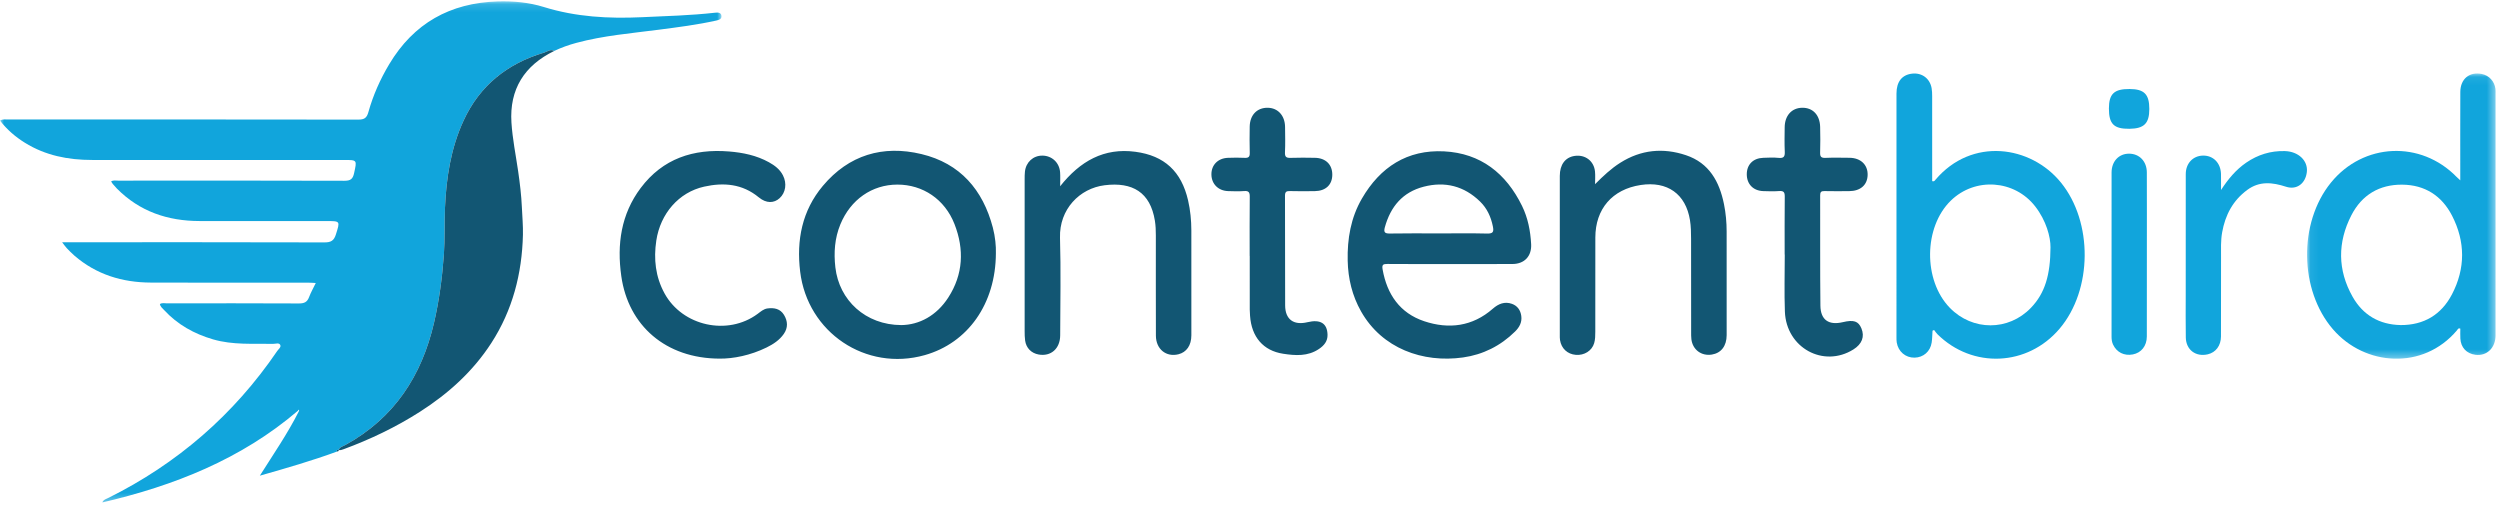 <svg xmlns="http://www.w3.org/2000/svg" xmlns:xlink="http://www.w3.org/1999/xlink" width="312" height="64" viewBox="0 0 312 64">
    <defs>
        <path id="m71gfbeyka" d="M0 0.142L90.043 0.142 90.043 62.679 0 62.679z"/>
        <path id="8unhh23jec" d="M0.067 0.072L23.593 0.072 23.593 35.669 0.067 35.669z"/>
    </defs>
    <g fill="none" fill-rule="evenodd">
        <g>
            <g transform="translate(0 .026)">
                <mask id="tdbpck8g8b" fill="#fff">
                    <use xlink:href="#m71gfbeyka"/>
                </mask>
                <path fill="#11A5DC" d="M37.192 51.225C30.097 57.29 21.716 60.592 12.77 62.68c.14-.355.453-.416.717-.547C22.12 57.846 29.172 51.744 34.6 43.774c.162-.238.535-.484.362-.777-.16-.275-.567-.105-.86-.11-2.514-.043-5.041.16-7.508-.558-2.36-.687-4.434-1.842-6.113-3.658-.2-.217-.466-.402-.525-.75.284-.185.596-.087.886-.087 5.488-.008 10.977-.019 16.465.011.657.003 1.033-.165 1.264-.787.213-.571.52-1.106.838-1.765-.367-.017-.654-.043-.942-.043-6.552-.002-13.105.018-19.657-.01-3.55-.016-6.789-.999-9.523-3.362-.338-.292-.651-.614-.96-.938-.17-.178-.306-.387-.575-.734h.996c10.585 0 21.17-.01 31.755.02.797.001 1.173-.215 1.415-.988.53-1.69.575-1.676-1.216-1.676-5.265 0-10.53.005-15.794-.002-3.97-.005-7.484-1.183-10.327-4.06-.176-.18-.34-.371-.503-.564-.07-.084-.122-.184-.21-.32.297-.18.605-.098.889-.098 9.408-.006 18.817-.017 28.226.016.775.003 1.052-.227 1.21-.959.358-1.646.398-1.637-1.269-1.637H11.506c-2.99 0-5.84-.55-8.417-2.159-1.167-.728-2.197-1.607-3.09-2.753.38-.216.715-.138 1.03-.139 14.56-.004 29.121-.01 43.682.014.744.001 1.057-.194 1.262-.93.587-2.108 1.474-4.097 2.6-5.98C51.629 2.874 56.168.343 62.083.153c1.976-.063 3.932.118 5.807.701 3.993 1.24 8.069 1.46 12.204 1.268 3.047-.141 6.098-.221 9.132-.56.357-.039.746-.046.81.375.064.419-.316.528-.66.605-2.351.522-4.736.825-7.12 1.136-3.464.452-6.954.735-10.344 1.651-.947.256-1.863.583-2.748 1.004-.475-.276-.858.087-1.26.207-4.579 1.369-8.025 4.09-10.052 8.488-1.595 3.46-2.155 7.145-2.318 10.902-.086 1.954.005 3.91-.14 5.87-.212 2.846-.578 5.66-1.223 8.44-1.541 6.647-4.975 11.914-11.066 15.263-.304.167-.702.24-.851.63l.012-.005c-.137-.007-.327-.066-.195.195-3.107 1.143-6.283 2.059-9.643 3.016 1.73-2.738 3.476-5.272 4.86-8.02.016-.063.062-.17.043-.184-.087-.06-.116.02-.139.09" mask="url(#tdbpck8g8b)"/>
            </g>
            <path fill="#11A5DC" d="M255.902 30.875c.014-1.286-.526-3.332-1.904-5.11-2.586-3.337-7.503-3.676-10.53-.732-3.404 3.308-3.466 9.956-.127 13.386 2.83 2.905 7.319 2.918 10.125-.008 1.762-1.836 2.417-4.107 2.436-7.536m-14.723 10.4c-.033.494-.03.995-.107 1.484-.175 1.118-1.038 1.857-2.137 1.876-1.119.019-2.035-.755-2.222-1.891-.036-.22-.033-.446-.033-.67-.002-10.134-.003-20.268.002-30.401 0-1.485.691-2.34 1.956-2.483 1.21-.136 2.21.596 2.427 1.802.06.328.069.667.07 1.002.004 3.247.002 6.494.002 9.741v.874c.26.077.323-.076.404-.171 4.55-5.363 11.906-4.282 15.661.34 4.012 4.936 3.955 13.388-.167 18.246-3.994 4.707-10.87 5.016-15.249.68-.156-.155-.275-.347-.411-.522l-.196.092"/>
            <g transform="translate(287.854 9.1)">
                <mask id="3luw0dpfdd" fill="#fff">
                    <use xlink:href="#8unhh23jec"/>
                </mask>
                <path fill="#11A5DC" d="M11.742 31.469c2.915.016 5.088-1.302 6.41-3.834 1.69-3.236 1.677-6.583.007-9.825-1.276-2.478-3.384-3.84-6.219-3.864-2.864-.024-5.035 1.289-6.335 3.804-1.749 3.386-1.738 6.852.147 10.188 1.29 2.281 3.331 3.48 5.99 3.53m7.446-18.057c0-3.805-.01-7.417.005-11.03C19.2.745 20.339-.185 21.886.134c.906.186 1.572.914 1.69 1.855.022.166.016.335.016.503 0 10.083.002 20.165-.002 30.247 0 1.588-1.079 2.619-2.518 2.435-1.097-.14-1.812-.901-1.874-2.022-.024-.416-.004-.833-.004-1.238-.266-.112-.326.102-.42.213-4.233 5.01-11.51 4.468-15.477-.136-4.207-4.882-4.32-13.295-.248-18.301 4.046-4.975 11.199-5.3 15.677-.713.11.112.23.216.462.434" mask="url(#3luw0dpfdd)"/>
            </g>
            <path fill="#125673" d="M42.254 56.16c.149-.39.547-.463.85-.63 6.092-3.349 9.526-8.616 11.067-15.263.645-2.78 1.011-5.593 1.222-8.44.146-1.96.055-3.916.14-5.87.165-3.757.724-7.443 2.32-10.902 2.026-4.398 5.472-7.119 10.052-8.488.401-.12.784-.483 1.259-.207-3.726 1.813-5.598 4.781-5.337 8.928.129 2.033.543 4.049.836 6.071.217 1.505.4 3.008.468 4.534.05 1.136.156 2.272.13 3.411-.115 4.851-1.294 9.407-3.946 13.506-2.291 3.541-5.362 6.312-8.895 8.571-3 1.917-6.197 3.448-9.537 4.68-.204.076-.406.153-.63.099M179.534 29.13c2.015 0 4.032-.034 6.046.017.767.019.87-.215.727-.91-.244-1.19-.727-2.24-1.59-3.081-1.987-1.938-4.36-2.546-7.033-1.857-2.64.681-4.142 2.49-4.853 5.058-.182.66.012.799.656.787 2.015-.039 4.031-.014 6.047-.014m1.43 3.823c-2.602 0-5.206.013-7.809-.01-.538-.005-.711.081-.605.685.551 3.114 2.162 5.447 5.185 6.46 3.066 1.025 6.03.668 8.568-1.56.706-.62 1.477-.927 2.382-.61.686.24 1.073.79 1.172 1.512.108.788-.231 1.408-.776 1.945-1.812 1.789-4.001 2.884-6.496 3.236-5.013.706-10.105-1.119-12.72-5.74-1.112-1.964-1.624-4.095-1.673-6.339-.06-2.728.386-5.353 1.773-7.747 2.28-3.933 5.663-6.129 10.256-5.896 4.574.232 7.74 2.75 9.727 6.803.737 1.502 1.05 3.12 1.139 4.781.08 1.486-.826 2.464-2.313 2.474-2.603.017-5.206.005-7.81.006M112.49 40.57c2.226-.028 4.387-1.162 5.857-3.44 1.867-2.892 2.005-6.01.776-9.16-1.211-3.105-3.96-4.938-7.133-4.933-3.167.004-5.838 1.87-7.114 4.968-.71 1.728-.83 3.521-.623 5.357.463 4.111 3.771 7.197 8.238 7.207m11.796-8.97c-.02 6.33-3.51 11.208-8.882 12.721-7.341 2.07-14.628-2.825-15.545-10.417-.478-3.954.242-7.618 2.832-10.705 3.238-3.859 7.486-5.125 12.309-3.969 4.82 1.156 7.667 4.45 8.908 9.183.3 1.142.403 2.312.378 3.188M132.306 23.246c2.503-3.147 5.472-4.823 9.384-4.305 3.65.484 5.754 2.47 6.582 6.064.284 1.234.404 2.486.408 3.746.012 4.367.013 8.733.002 13.1-.003 1.262-.607 2.11-1.609 2.361-1.54.386-2.811-.64-2.817-2.323-.016-4.17-.004-8.341-.007-12.512 0-.615-.02-1.225-.12-1.839-.576-3.542-2.794-4.85-6.267-4.42-3.129.386-5.678 3.002-5.574 6.554.118 4.056.035 8.117.023 12.175-.005 1.666-1.159 2.673-2.696 2.395-.91-.165-1.553-.815-1.68-1.74-.053-.386-.06-.78-.06-1.172-.003-6.325-.002-12.651 0-18.977 0-.307.003-.617.034-.922.125-1.19 1.026-2.016 2.18-2.01 1.187.006 2.123.872 2.211 2.084.037.52.006 1.044.006 1.741M199.064 22.985c1.036-1.037 2.002-1.948 3.144-2.67 2.586-1.637 5.351-1.902 8.205-.945 2.894.97 4.17 3.29 4.74 6.105.228 1.126.332 2.268.332 3.419 0 4.31.009 8.621.002 12.932-.003 1.358-.691 2.237-1.846 2.424-1.305.211-2.402-.606-2.556-1.919-.035-.305-.03-.615-.03-.922-.002-3.863.006-7.726-.008-11.589-.002-.782-.012-1.575-.137-2.344-.53-3.278-2.824-4.896-6.155-4.388-3.545.541-5.654 2.987-5.656 6.561-.001 3.92.004 7.838-.006 11.757 0 .472-.008.965-.138 1.412-.282.969-1.248 1.553-2.284 1.469-1.052-.086-1.815-.79-1.98-1.845-.035-.22-.028-.447-.028-.67 0-6.607-.002-13.213 0-19.819.001-1.416.684-2.322 1.859-2.495 1.309-.193 2.404.63 2.534 1.946.051.522.008 1.054.008 1.581M89.821 44.757c-6.736-.013-11.41-4.12-12.283-10.293-.56-3.969-.038-7.725 2.421-11.002 2.754-3.67 6.574-4.921 11.024-4.559 1.74.142 3.43.488 4.98 1.346.719.398 1.364.88 1.75 1.636.514 1.007.344 2.158-.42 2.852-.69.627-1.645.677-2.601-.112-2.053-1.692-4.381-1.872-6.811-1.333-3.17.702-5.47 3.376-5.974 6.73-.347 2.306-.105 4.524 1.025 6.59 2.238 4.096 7.888 5.329 11.626 2.555.38-.281.739-.612 1.235-.675.83-.107 1.585.04 2.053.811.473.78.513 1.593-.025 2.368-.542.781-1.318 1.285-2.153 1.696-2.021.993-4.172 1.406-5.847 1.39M222.725 31.762c0-2.406-.015-4.813.012-7.22.006-.536-.122-.741-.687-.7-.668.05-1.343.033-2.014.007-1.24-.048-2.034-.876-2.038-2.09-.005-1.213.782-2.017 2.05-2.064.643-.024 1.293-.056 1.93.009.668.069.789-.202.76-.799-.047-1.005-.02-2.014-.01-3.021.013-1.465.883-2.422 2.196-2.435 1.321-.014 2.193.904 2.23 2.394.028 1.063.03 2.127-.002 3.19-.016.5.113.691.647.669 1.006-.042 2.015-.021 3.022-.01 1.395.016 2.291.874 2.26 2.145-.03 1.243-.89 2.005-2.29 2.016-1.036.008-2.072.018-3.107-.006-.405-.01-.53.127-.528.527.013 4.59-.02 9.179.03 13.767.02 1.791 1.045 2.481 2.797 2.065 1.36-.324 1.945-.129 2.32.775.427 1.032.077 1.956-.999 2.63-3.73 2.337-8.38-.2-8.55-4.714-.089-2.375-.016-4.756-.016-7.135h-.013zM155.958 31.94c0-2.463-.014-4.926.011-7.389.006-.537-.125-.752-.697-.708-.668.05-1.343.03-2.014.006-1.228-.045-2.063-.895-2.074-2.078-.01-1.184.813-2.026 2.063-2.074.698-.027 1.4-.032 2.098.002.471.022.638-.126.623-.611-.032-1.09-.021-2.183-.006-3.274.02-1.457.91-2.382 2.25-2.365 1.267.016 2.145.972 2.163 2.382.014 1.064.038 2.129-.011 3.19-.026.575.18.7.708.68 1.006-.038 2.015-.024 3.022-.007 1.355.022 2.188.846 2.176 2.125-.01 1.241-.821 2.012-2.168 2.032-1.035.016-2.072.023-3.106-.006-.45-.012-.631.08-.63.586.02 4.562 0 9.124.019 13.686.008 1.745 1.058 2.508 2.782 2.094 1.618-.389 2.475.143 2.508 1.565.02.817-.44 1.352-1.076 1.78-1.39.935-2.934.826-4.463.592-2.49-.382-3.947-2.095-4.131-4.736-.018-.251-.037-.503-.037-.755-.003-2.239-.002-4.478-.002-6.717h-.008z"/>
            <path fill="#11A5DC" d="M277.185 23.71c.876-1.344 1.844-2.52 3.14-3.41 1.452-.998 3.063-1.493 4.816-1.445 1.717.046 2.906 1.206 2.754 2.602-.155 1.42-1.243 2.288-2.592 1.85-1.715-.556-3.318-.738-4.86.405-1.785 1.32-2.732 3.127-3.117 5.274-.19 1.055-.139 2.118-.14 3.18-.004 3.274.005 6.547-.008 9.82-.005 1.159-.654 2.003-1.652 2.233-1.5.345-2.712-.562-2.738-2.103-.031-1.762-.01-3.525-.01-5.287 0-5.036-.006-10.072.005-15.108.003-1.344.906-2.28 2.152-2.303 1.283-.022 2.21.925 2.246 2.3.01.364.003.728.004 1.092v.9M267.929 31.754c0 3.413.007 6.825-.005 10.237-.004 1.185-.693 2.04-1.746 2.242-1.09.21-2.033-.273-2.48-1.254-.143-.317-.176-.645-.176-.981-.002-6.825-.007-13.65.003-20.474.002-1.4.922-2.353 2.19-2.346 1.282.007 2.204.956 2.21 2.34.014 3.412.004 6.824.004 10.236M268.234 13.603c-.001 1.804-.653 2.45-2.489 2.47-1.934.02-2.557-.599-2.553-2.538.004-1.827.655-2.438 2.586-2.427 1.822.01 2.458.657 2.456 2.495"/>
            <path fill="#125673" d="M42.071 56.35c-.132-.261.058-.202.195-.195.061.191-.111.149-.195.195"/>
        </g>
    </g>
</svg>
